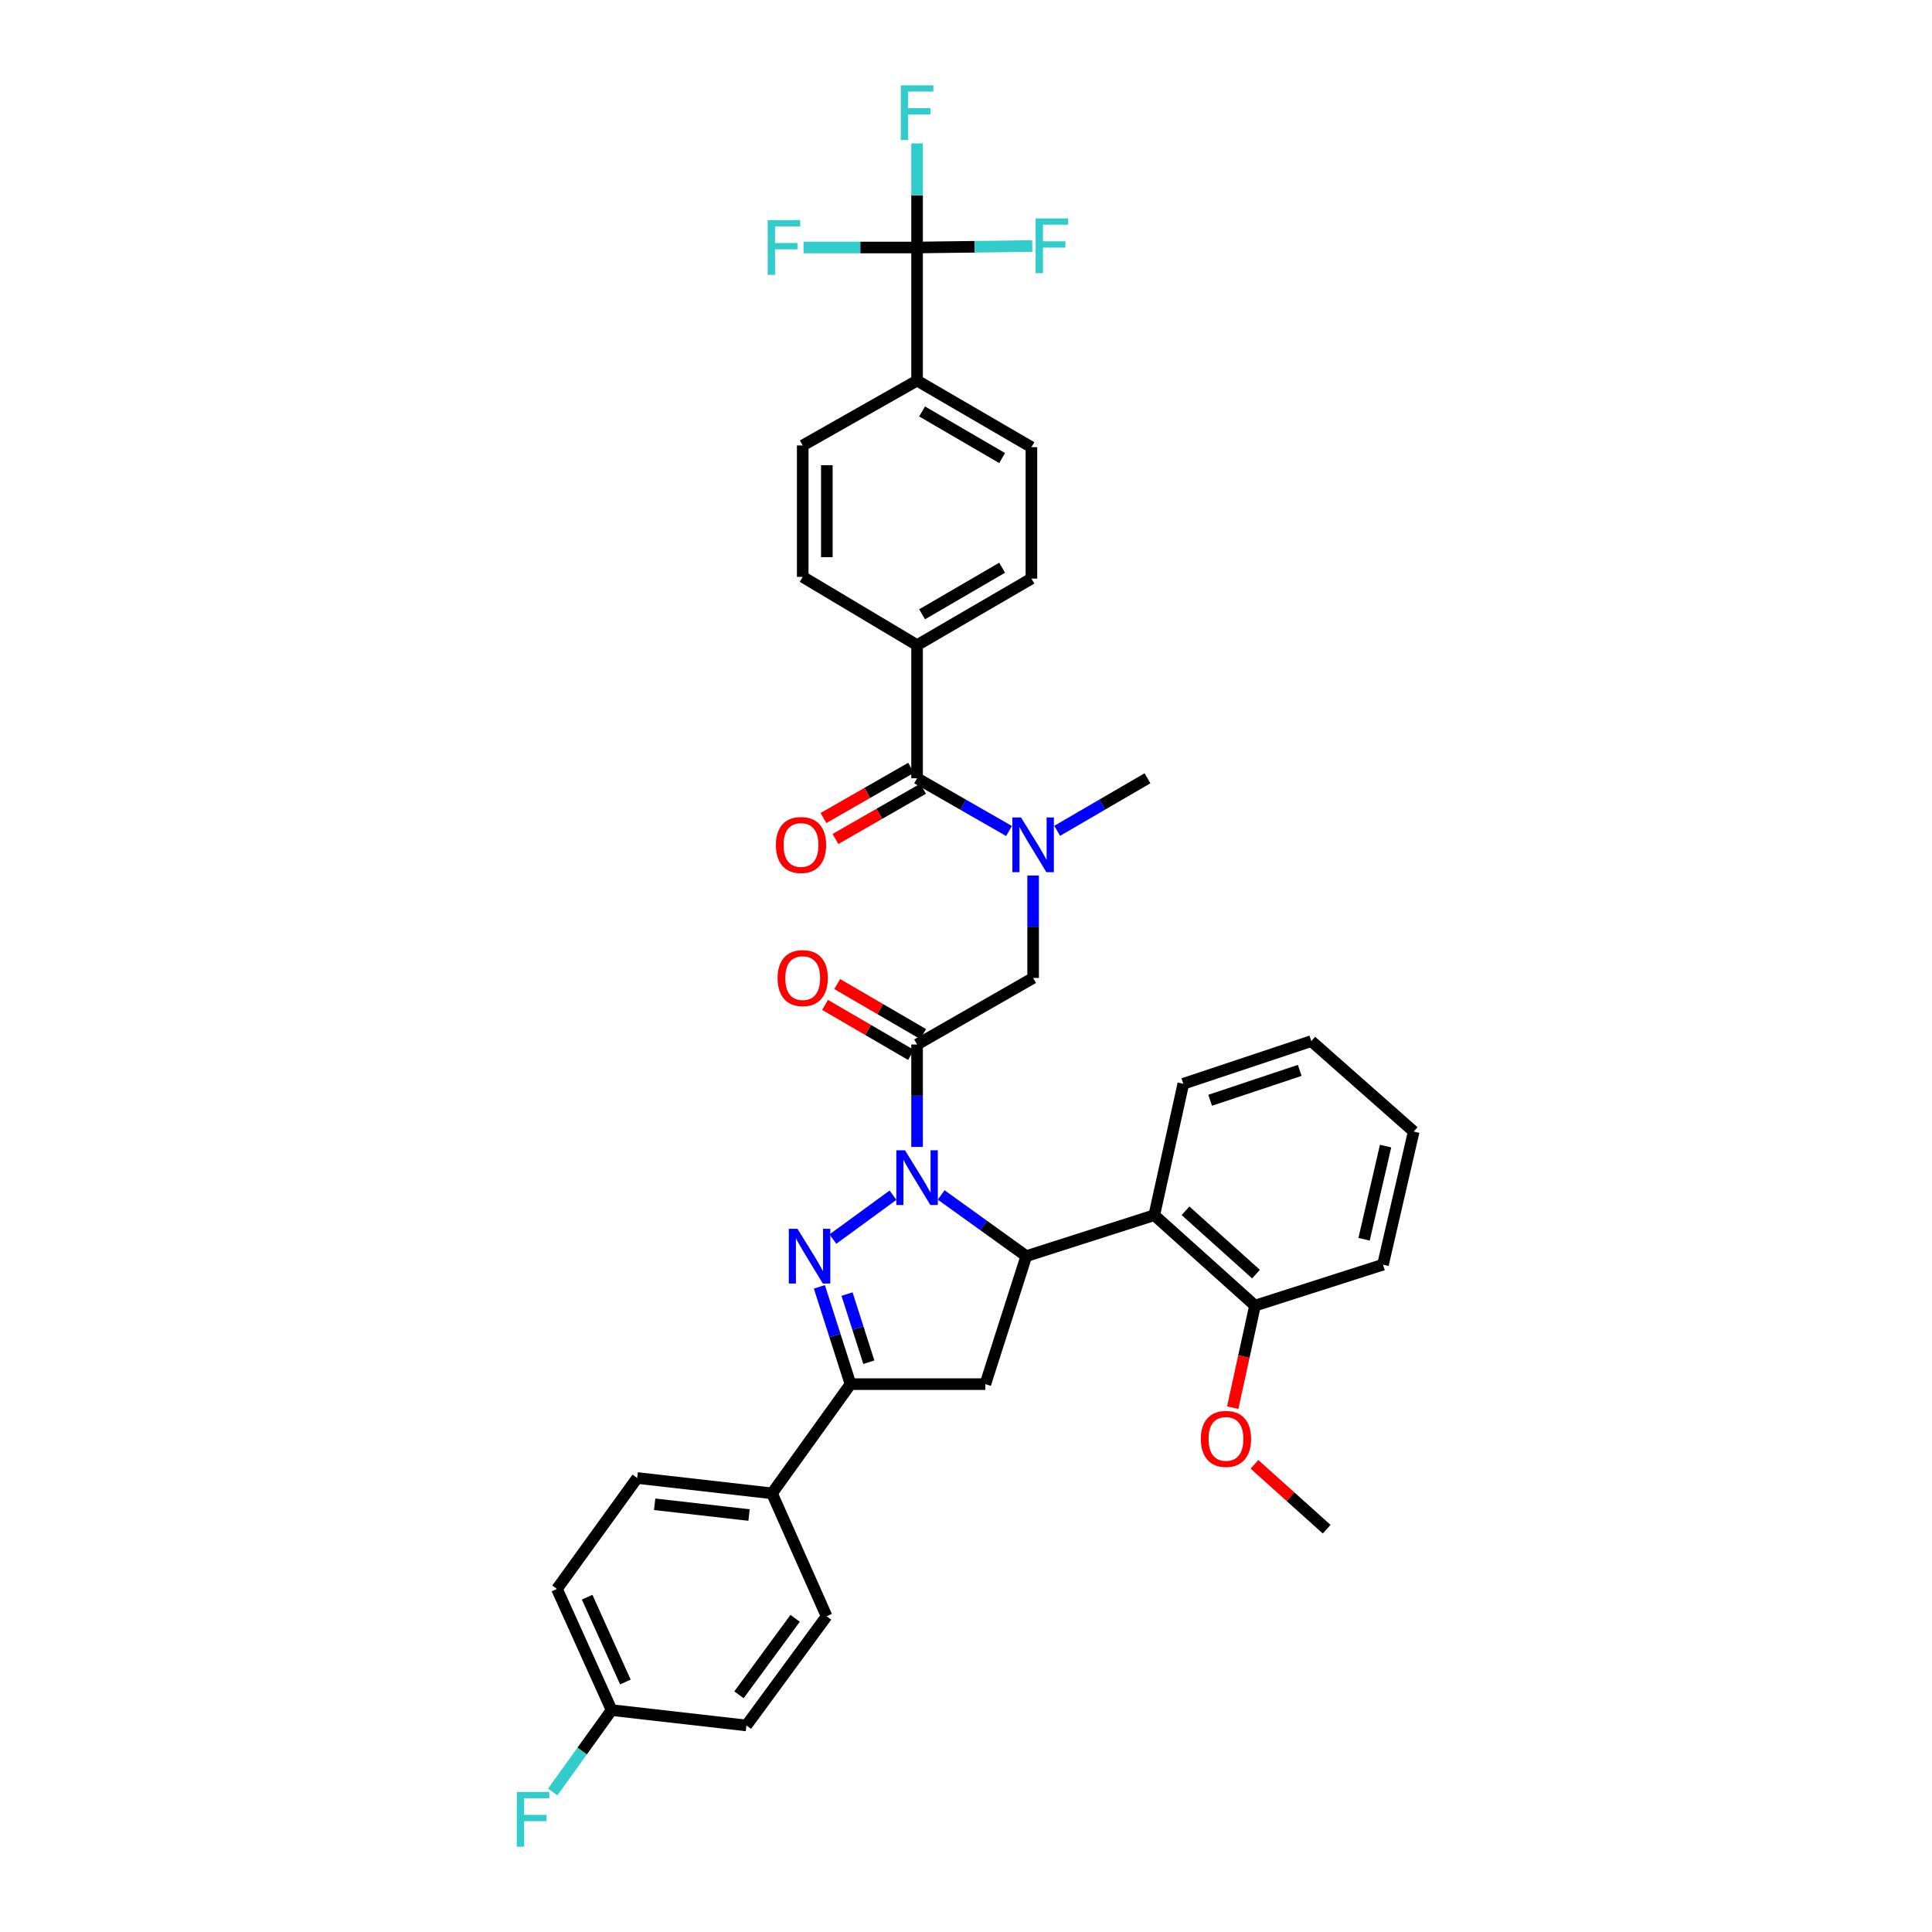 <?xml version='1.0' encoding='iso-8859-1'?>
<svg version='1.1' baseProfile='full'
              xmlns='http://www.w3.org/2000/svg'
                      xmlns:rdkit='http://www.rdkit.org/xml'
                      xmlns:xlink='http://www.w3.org/1999/xlink'
                  xml:space='preserve'
width='1000px' height='1000px' viewBox='0 0 1000 1000'>
<!-- END OF HEADER -->
<rect style='opacity:1.0;fill:#FFFFFF;stroke:none' width='1000' height='1000' x='0' y='0'> </rect>
<path class='bond-0' d='M 547.194,430.035 L 570.56,416.434' style='fill:none;fill-rule:evenodd;stroke:#0000FF;stroke-width:6px;stroke-linecap:butt;stroke-linejoin:miter;stroke-opacity:1' />
<path class='bond-0' d='M 570.56,416.434 L 593.926,402.833' style='fill:none;fill-rule:evenodd;stroke:#000000;stroke-width:6px;stroke-linecap:butt;stroke-linejoin:miter;stroke-opacity:1' />
<path class='bond-1' d='M 534.742,453.166 L 534.742,479.675' style='fill:none;fill-rule:evenodd;stroke:#0000FF;stroke-width:6px;stroke-linecap:butt;stroke-linejoin:miter;stroke-opacity:1' />
<path class='bond-1' d='M 534.742,479.675 L 534.742,506.184' style='fill:none;fill-rule:evenodd;stroke:#000000;stroke-width:6px;stroke-linecap:butt;stroke-linejoin:miter;stroke-opacity:1' />
<path class='bond-2' d='M 522.271,430.13 L 498.474,416.482' style='fill:none;fill-rule:evenodd;stroke:#0000FF;stroke-width:6px;stroke-linecap:butt;stroke-linejoin:miter;stroke-opacity:1' />
<path class='bond-2' d='M 498.474,416.482 L 474.676,402.833' style='fill:none;fill-rule:evenodd;stroke:#000000;stroke-width:6px;stroke-linecap:butt;stroke-linejoin:miter;stroke-opacity:1' />
<path class='bond-3' d='M 474.676,128.106 L 474.676,197.006' style='fill:none;fill-rule:evenodd;stroke:#000000;stroke-width:6px;stroke-linecap:butt;stroke-linejoin:miter;stroke-opacity:1' />
<path class='bond-4' d='M 474.676,128.106 L 474.676,101.164' style='fill:none;fill-rule:evenodd;stroke:#000000;stroke-width:6px;stroke-linecap:butt;stroke-linejoin:miter;stroke-opacity:1' />
<path class='bond-4' d='M 474.676,101.164 L 474.676,74.222' style='fill:none;fill-rule:evenodd;stroke:#33CCCC;stroke-width:6px;stroke-linecap:butt;stroke-linejoin:miter;stroke-opacity:1' />
<path class='bond-5' d='M 474.676,128.106 L 445.294,128.106' style='fill:none;fill-rule:evenodd;stroke:#000000;stroke-width:6px;stroke-linecap:butt;stroke-linejoin:miter;stroke-opacity:1' />
<path class='bond-5' d='M 445.294,128.106 L 415.912,128.106' style='fill:none;fill-rule:evenodd;stroke:#33CCCC;stroke-width:6px;stroke-linecap:butt;stroke-linejoin:miter;stroke-opacity:1' />
<path class='bond-6' d='M 474.676,128.106 L 504.485,127.729' style='fill:none;fill-rule:evenodd;stroke:#000000;stroke-width:6px;stroke-linecap:butt;stroke-linejoin:miter;stroke-opacity:1' />
<path class='bond-6' d='M 504.485,127.729 L 534.293,127.353' style='fill:none;fill-rule:evenodd;stroke:#33CCCC;stroke-width:6px;stroke-linecap:butt;stroke-linejoin:miter;stroke-opacity:1' />
<path class='bond-7' d='M 477.818,535.235 L 455.579,522.292' style='fill:none;fill-rule:evenodd;stroke:#000000;stroke-width:6px;stroke-linecap:butt;stroke-linejoin:miter;stroke-opacity:1' />
<path class='bond-7' d='M 455.579,522.292 L 433.339,509.348' style='fill:none;fill-rule:evenodd;stroke:#FF0000;stroke-width:6px;stroke-linecap:butt;stroke-linejoin:miter;stroke-opacity:1' />
<path class='bond-7' d='M 471.534,546.032 L 449.295,533.088' style='fill:none;fill-rule:evenodd;stroke:#000000;stroke-width:6px;stroke-linecap:butt;stroke-linejoin:miter;stroke-opacity:1' />
<path class='bond-7' d='M 449.295,533.088 L 427.055,520.145' style='fill:none;fill-rule:evenodd;stroke:#FF0000;stroke-width:6px;stroke-linecap:butt;stroke-linejoin:miter;stroke-opacity:1' />
<path class='bond-8' d='M 474.676,540.634 L 534.742,506.184' style='fill:none;fill-rule:evenodd;stroke:#000000;stroke-width:6px;stroke-linecap:butt;stroke-linejoin:miter;stroke-opacity:1' />
<path class='bond-9' d='M 474.676,540.634 L 474.676,567.143' style='fill:none;fill-rule:evenodd;stroke:#000000;stroke-width:6px;stroke-linecap:butt;stroke-linejoin:miter;stroke-opacity:1' />
<path class='bond-9' d='M 474.676,567.143 L 474.676,593.652' style='fill:none;fill-rule:evenodd;stroke:#0000FF;stroke-width:6px;stroke-linecap:butt;stroke-linejoin:miter;stroke-opacity:1' />
<path class='bond-10' d='M 471.569,397.415 L 448.898,410.416' style='fill:none;fill-rule:evenodd;stroke:#000000;stroke-width:6px;stroke-linecap:butt;stroke-linejoin:miter;stroke-opacity:1' />
<path class='bond-10' d='M 448.898,410.416 L 426.228,423.417' style='fill:none;fill-rule:evenodd;stroke:#FF0000;stroke-width:6px;stroke-linecap:butt;stroke-linejoin:miter;stroke-opacity:1' />
<path class='bond-10' d='M 477.784,408.251 L 455.113,421.252' style='fill:none;fill-rule:evenodd;stroke:#000000;stroke-width:6px;stroke-linecap:butt;stroke-linejoin:miter;stroke-opacity:1' />
<path class='bond-10' d='M 455.113,421.252 L 432.442,434.253' style='fill:none;fill-rule:evenodd;stroke:#FF0000;stroke-width:6px;stroke-linecap:butt;stroke-linejoin:miter;stroke-opacity:1' />
<path class='bond-11' d='M 474.676,402.833 L 474.676,333.926' style='fill:none;fill-rule:evenodd;stroke:#000000;stroke-width:6px;stroke-linecap:butt;stroke-linejoin:miter;stroke-opacity:1' />
<path class='bond-12' d='M 474.676,197.006 L 533.861,231.456' style='fill:none;fill-rule:evenodd;stroke:#000000;stroke-width:6px;stroke-linecap:butt;stroke-linejoin:miter;stroke-opacity:1' />
<path class='bond-12' d='M 477.27,212.97 L 518.699,237.085' style='fill:none;fill-rule:evenodd;stroke:#000000;stroke-width:6px;stroke-linecap:butt;stroke-linejoin:miter;stroke-opacity:1' />
<path class='bond-13' d='M 474.676,197.006 L 415.485,230.575' style='fill:none;fill-rule:evenodd;stroke:#000000;stroke-width:6px;stroke-linecap:butt;stroke-linejoin:miter;stroke-opacity:1' />
<path class='bond-14' d='M 474.676,333.926 L 415.485,298.594' style='fill:none;fill-rule:evenodd;stroke:#000000;stroke-width:6px;stroke-linecap:butt;stroke-linejoin:miter;stroke-opacity:1' />
<path class='bond-15' d='M 474.676,333.926 L 533.861,299.475' style='fill:none;fill-rule:evenodd;stroke:#000000;stroke-width:6px;stroke-linecap:butt;stroke-linejoin:miter;stroke-opacity:1' />
<path class='bond-15' d='M 477.27,317.962 L 518.699,293.847' style='fill:none;fill-rule:evenodd;stroke:#000000;stroke-width:6px;stroke-linecap:butt;stroke-linejoin:miter;stroke-opacity:1' />
<path class='bond-16' d='M 487.157,618.506 L 509.183,634.34' style='fill:none;fill-rule:evenodd;stroke:#0000FF;stroke-width:6px;stroke-linecap:butt;stroke-linejoin:miter;stroke-opacity:1' />
<path class='bond-16' d='M 509.183,634.34 L 531.21,650.175' style='fill:none;fill-rule:evenodd;stroke:#000000;stroke-width:6px;stroke-linecap:butt;stroke-linejoin:miter;stroke-opacity:1' />
<path class='bond-17' d='M 462.213,618.635 L 431.101,641.355' style='fill:none;fill-rule:evenodd;stroke:#0000FF;stroke-width:6px;stroke-linecap:butt;stroke-linejoin:miter;stroke-opacity:1' />
<path class='bond-18' d='M 440.219,716.424 L 399.585,772.957' style='fill:none;fill-rule:evenodd;stroke:#000000;stroke-width:6px;stroke-linecap:butt;stroke-linejoin:miter;stroke-opacity:1' />
<path class='bond-19' d='M 440.219,716.424 L 510.008,716.424' style='fill:none;fill-rule:evenodd;stroke:#000000;stroke-width:6px;stroke-linecap:butt;stroke-linejoin:miter;stroke-opacity:1' />
<path class='bond-20' d='M 440.219,716.424 L 432.165,691.249' style='fill:none;fill-rule:evenodd;stroke:#000000;stroke-width:6px;stroke-linecap:butt;stroke-linejoin:miter;stroke-opacity:1' />
<path class='bond-20' d='M 432.165,691.249 L 424.111,666.074' style='fill:none;fill-rule:evenodd;stroke:#0000FF;stroke-width:6px;stroke-linecap:butt;stroke-linejoin:miter;stroke-opacity:1' />
<path class='bond-20' d='M 449.701,705.065 L 444.063,687.442' style='fill:none;fill-rule:evenodd;stroke:#000000;stroke-width:6px;stroke-linecap:butt;stroke-linejoin:miter;stroke-opacity:1' />
<path class='bond-20' d='M 444.063,687.442 L 438.425,669.82' style='fill:none;fill-rule:evenodd;stroke:#0000FF;stroke-width:6px;stroke-linecap:butt;stroke-linejoin:miter;stroke-opacity:1' />
<path class='bond-21' d='M 510.008,716.424 L 531.21,650.175' style='fill:none;fill-rule:evenodd;stroke:#000000;stroke-width:6px;stroke-linecap:butt;stroke-linejoin:miter;stroke-opacity:1' />
<path class='bond-22' d='M 531.21,650.175 L 597.459,628.973' style='fill:none;fill-rule:evenodd;stroke:#000000;stroke-width:6px;stroke-linecap:butt;stroke-linejoin:miter;stroke-opacity:1' />
<path class='bond-23' d='M 399.585,772.957 L 329.804,765.011' style='fill:none;fill-rule:evenodd;stroke:#000000;stroke-width:6px;stroke-linecap:butt;stroke-linejoin:miter;stroke-opacity:1' />
<path class='bond-23' d='M 387.705,784.177 L 338.858,778.615' style='fill:none;fill-rule:evenodd;stroke:#000000;stroke-width:6px;stroke-linecap:butt;stroke-linejoin:miter;stroke-opacity:1' />
<path class='bond-24' d='M 399.585,772.957 L 427.852,836.562' style='fill:none;fill-rule:evenodd;stroke:#000000;stroke-width:6px;stroke-linecap:butt;stroke-linejoin:miter;stroke-opacity:1' />
<path class='bond-25' d='M 329.804,765.011 L 288.282,822.426' style='fill:none;fill-rule:evenodd;stroke:#000000;stroke-width:6px;stroke-linecap:butt;stroke-linejoin:miter;stroke-opacity:1' />
<path class='bond-26' d='M 597.459,628.973 L 649.578,675.79' style='fill:none;fill-rule:evenodd;stroke:#000000;stroke-width:6px;stroke-linecap:butt;stroke-linejoin:miter;stroke-opacity:1' />
<path class='bond-26' d='M 613.625,626.702 L 650.108,659.475' style='fill:none;fill-rule:evenodd;stroke:#000000;stroke-width:6px;stroke-linecap:butt;stroke-linejoin:miter;stroke-opacity:1' />
<path class='bond-27' d='M 597.459,628.973 L 612.477,560.954' style='fill:none;fill-rule:evenodd;stroke:#000000;stroke-width:6px;stroke-linecap:butt;stroke-linejoin:miter;stroke-opacity:1' />
<path class='bond-28' d='M 649.578,675.79 L 643.822,702.199' style='fill:none;fill-rule:evenodd;stroke:#000000;stroke-width:6px;stroke-linecap:butt;stroke-linejoin:miter;stroke-opacity:1' />
<path class='bond-28' d='M 643.822,702.199 L 638.066,728.608' style='fill:none;fill-rule:evenodd;stroke:#FF0000;stroke-width:6px;stroke-linecap:butt;stroke-linejoin:miter;stroke-opacity:1' />
<path class='bond-29' d='M 649.578,675.79 L 715.828,654.589' style='fill:none;fill-rule:evenodd;stroke:#000000;stroke-width:6px;stroke-linecap:butt;stroke-linejoin:miter;stroke-opacity:1' />
<path class='bond-30' d='M 649.312,757.942 L 667.996,774.725' style='fill:none;fill-rule:evenodd;stroke:#FF0000;stroke-width:6px;stroke-linecap:butt;stroke-linejoin:miter;stroke-opacity:1' />
<path class='bond-30' d='M 667.996,774.725 L 686.68,791.508' style='fill:none;fill-rule:evenodd;stroke:#000000;stroke-width:6px;stroke-linecap:butt;stroke-linejoin:miter;stroke-opacity:1' />
<path class='bond-31' d='M 612.477,560.954 L 678.726,538.871' style='fill:none;fill-rule:evenodd;stroke:#000000;stroke-width:6px;stroke-linecap:butt;stroke-linejoin:miter;stroke-opacity:1' />
<path class='bond-31' d='M 626.365,569.493 L 672.739,554.034' style='fill:none;fill-rule:evenodd;stroke:#000000;stroke-width:6px;stroke-linecap:butt;stroke-linejoin:miter;stroke-opacity:1' />
<path class='bond-32' d='M 715.828,654.589 L 731.734,585.688' style='fill:none;fill-rule:evenodd;stroke:#000000;stroke-width:6px;stroke-linecap:butt;stroke-linejoin:miter;stroke-opacity:1' />
<path class='bond-32' d='M 706.042,641.444 L 717.176,593.213' style='fill:none;fill-rule:evenodd;stroke:#000000;stroke-width:6px;stroke-linecap:butt;stroke-linejoin:miter;stroke-opacity:1' />
<path class='bond-33' d='M 678.726,538.871 L 731.734,585.688' style='fill:none;fill-rule:evenodd;stroke:#000000;stroke-width:6px;stroke-linecap:butt;stroke-linejoin:miter;stroke-opacity:1' />
<path class='bond-34' d='M 427.852,836.562 L 386.337,893.096' style='fill:none;fill-rule:evenodd;stroke:#000000;stroke-width:6px;stroke-linecap:butt;stroke-linejoin:miter;stroke-opacity:1' />
<path class='bond-34' d='M 411.556,837.649 L 382.495,877.222' style='fill:none;fill-rule:evenodd;stroke:#000000;stroke-width:6px;stroke-linecap:butt;stroke-linejoin:miter;stroke-opacity:1' />
<path class='bond-35' d='M 316.555,885.143 L 386.337,893.096' style='fill:none;fill-rule:evenodd;stroke:#000000;stroke-width:6px;stroke-linecap:butt;stroke-linejoin:miter;stroke-opacity:1' />
<path class='bond-36' d='M 316.555,885.143 L 301.315,906.345' style='fill:none;fill-rule:evenodd;stroke:#000000;stroke-width:6px;stroke-linecap:butt;stroke-linejoin:miter;stroke-opacity:1' />
<path class='bond-36' d='M 301.315,906.345 L 286.075,927.547' style='fill:none;fill-rule:evenodd;stroke:#33CCCC;stroke-width:6px;stroke-linecap:butt;stroke-linejoin:miter;stroke-opacity:1' />
<path class='bond-37' d='M 316.555,885.143 L 288.282,822.426' style='fill:none;fill-rule:evenodd;stroke:#000000;stroke-width:6px;stroke-linecap:butt;stroke-linejoin:miter;stroke-opacity:1' />
<path class='bond-37' d='M 323.702,870.601 L 303.911,826.699' style='fill:none;fill-rule:evenodd;stroke:#000000;stroke-width:6px;stroke-linecap:butt;stroke-linejoin:miter;stroke-opacity:1' />
<path class='bond-38' d='M 533.861,231.456 L 533.861,299.475' style='fill:none;fill-rule:evenodd;stroke:#000000;stroke-width:6px;stroke-linecap:butt;stroke-linejoin:miter;stroke-opacity:1' />
<path class='bond-39' d='M 415.485,230.575 L 415.485,298.594' style='fill:none;fill-rule:evenodd;stroke:#000000;stroke-width:6px;stroke-linecap:butt;stroke-linejoin:miter;stroke-opacity:1' />
<path class='bond-39' d='M 427.977,240.778 L 427.977,288.391' style='fill:none;fill-rule:evenodd;stroke:#000000;stroke-width:6px;stroke-linecap:butt;stroke-linejoin:miter;stroke-opacity:1' />
<path  class='atom-0' d='M 528.482 423.123
L 537.762 438.123
Q 538.682 439.603, 540.162 442.283
Q 541.642 444.963, 541.722 445.123
L 541.722 423.123
L 545.482 423.123
L 545.482 451.443
L 541.602 451.443
L 531.642 435.043
Q 530.482 433.123, 529.242 430.923
Q 528.042 428.723, 527.682 428.043
L 527.682 451.443
L 524.002 451.443
L 524.002 423.123
L 528.482 423.123
' fill='#0000FF'/>
<path  class='atom-3' d='M 402.485 506.264
Q 402.485 499.464, 405.845 495.664
Q 409.205 491.864, 415.485 491.864
Q 421.765 491.864, 425.125 495.664
Q 428.485 499.464, 428.485 506.264
Q 428.485 513.144, 425.085 517.064
Q 421.685 520.944, 415.485 520.944
Q 409.245 520.944, 405.845 517.064
Q 402.485 513.184, 402.485 506.264
M 415.485 517.744
Q 419.805 517.744, 422.125 514.864
Q 424.485 511.944, 424.485 506.264
Q 424.485 500.704, 422.125 497.904
Q 419.805 495.064, 415.485 495.064
Q 411.165 495.064, 408.805 497.864
Q 406.485 500.664, 406.485 506.264
Q 406.485 511.984, 408.805 514.864
Q 411.165 517.744, 415.485 517.744
' fill='#FF0000'/>
<path  class='atom-6' d='M 401.604 437.363
Q 401.604 430.563, 404.964 426.763
Q 408.324 422.963, 414.604 422.963
Q 420.884 422.963, 424.244 426.763
Q 427.604 430.563, 427.604 437.363
Q 427.604 444.243, 424.204 448.163
Q 420.804 452.043, 414.604 452.043
Q 408.364 452.043, 404.964 448.163
Q 401.604 444.283, 401.604 437.363
M 414.604 448.843
Q 418.924 448.843, 421.244 445.963
Q 423.604 443.043, 423.604 437.363
Q 423.604 431.803, 421.244 429.003
Q 418.924 426.163, 414.604 426.163
Q 410.284 426.163, 407.924 428.963
Q 405.604 431.763, 405.604 437.363
Q 405.604 443.083, 407.924 445.963
Q 410.284 448.843, 414.604 448.843
' fill='#FF0000'/>
<path  class='atom-10' d='M 468.416 595.374
L 477.696 610.374
Q 478.616 611.854, 480.096 614.534
Q 481.576 617.214, 481.656 617.374
L 481.656 595.374
L 485.416 595.374
L 485.416 623.694
L 481.536 623.694
L 471.576 607.294
Q 470.416 605.374, 469.176 603.174
Q 467.976 600.974, 467.616 600.294
L 467.616 623.694
L 463.936 623.694
L 463.936 595.374
L 468.416 595.374
' fill='#0000FF'/>
<path  class='atom-14' d='M 412.764 636.015
L 422.044 651.015
Q 422.964 652.495, 424.444 655.175
Q 425.924 657.855, 426.004 658.015
L 426.004 636.015
L 429.764 636.015
L 429.764 664.335
L 425.884 664.335
L 415.924 647.935
Q 414.764 646.015, 413.524 643.815
Q 412.324 641.615, 411.964 640.935
L 411.964 664.335
L 408.284 664.335
L 408.284 636.015
L 412.764 636.015
' fill='#0000FF'/>
<path  class='atom-19' d='M 621.56 744.771
Q 621.56 737.971, 624.92 734.171
Q 628.28 730.371, 634.56 730.371
Q 640.84 730.371, 644.2 734.171
Q 647.56 737.971, 647.56 744.771
Q 647.56 751.651, 644.16 755.571
Q 640.76 759.451, 634.56 759.451
Q 628.32 759.451, 624.92 755.571
Q 621.56 751.691, 621.56 744.771
M 634.56 756.251
Q 638.88 756.251, 641.2 753.371
Q 643.56 750.451, 643.56 744.771
Q 643.56 739.211, 641.2 736.411
Q 638.88 733.571, 634.56 733.571
Q 630.24 733.571, 627.88 736.371
Q 625.56 739.171, 625.56 744.771
Q 625.56 750.491, 627.88 753.371
Q 630.24 756.251, 634.56 756.251
' fill='#FF0000'/>
<path  class='atom-29' d='M 267.495 927.523
L 284.335 927.523
L 284.335 930.763
L 271.295 930.763
L 271.295 939.363
L 282.895 939.363
L 282.895 942.643
L 271.295 942.643
L 271.295 955.843
L 267.495 955.843
L 267.495 927.523
' fill='#33CCCC'/>
<path  class='atom-34' d='M 466.256 44.157
L 483.096 44.157
L 483.096 47.397
L 470.056 47.397
L 470.056 55.997
L 481.656 55.997
L 481.656 59.277
L 470.056 59.277
L 470.056 72.477
L 466.256 72.477
L 466.256 44.157
' fill='#33CCCC'/>
<path  class='atom-35' d='M 397.349 113.946
L 414.189 113.946
L 414.189 117.186
L 401.149 117.186
L 401.149 125.786
L 412.749 125.786
L 412.749 129.066
L 401.149 129.066
L 401.149 142.266
L 397.349 142.266
L 397.349 113.946
' fill='#33CCCC'/>
<path  class='atom-36' d='M 536.038 113.065
L 552.878 113.065
L 552.878 116.305
L 539.838 116.305
L 539.838 124.905
L 551.438 124.905
L 551.438 128.185
L 539.838 128.185
L 539.838 141.385
L 536.038 141.385
L 536.038 113.065
' fill='#33CCCC'/>
</svg>
